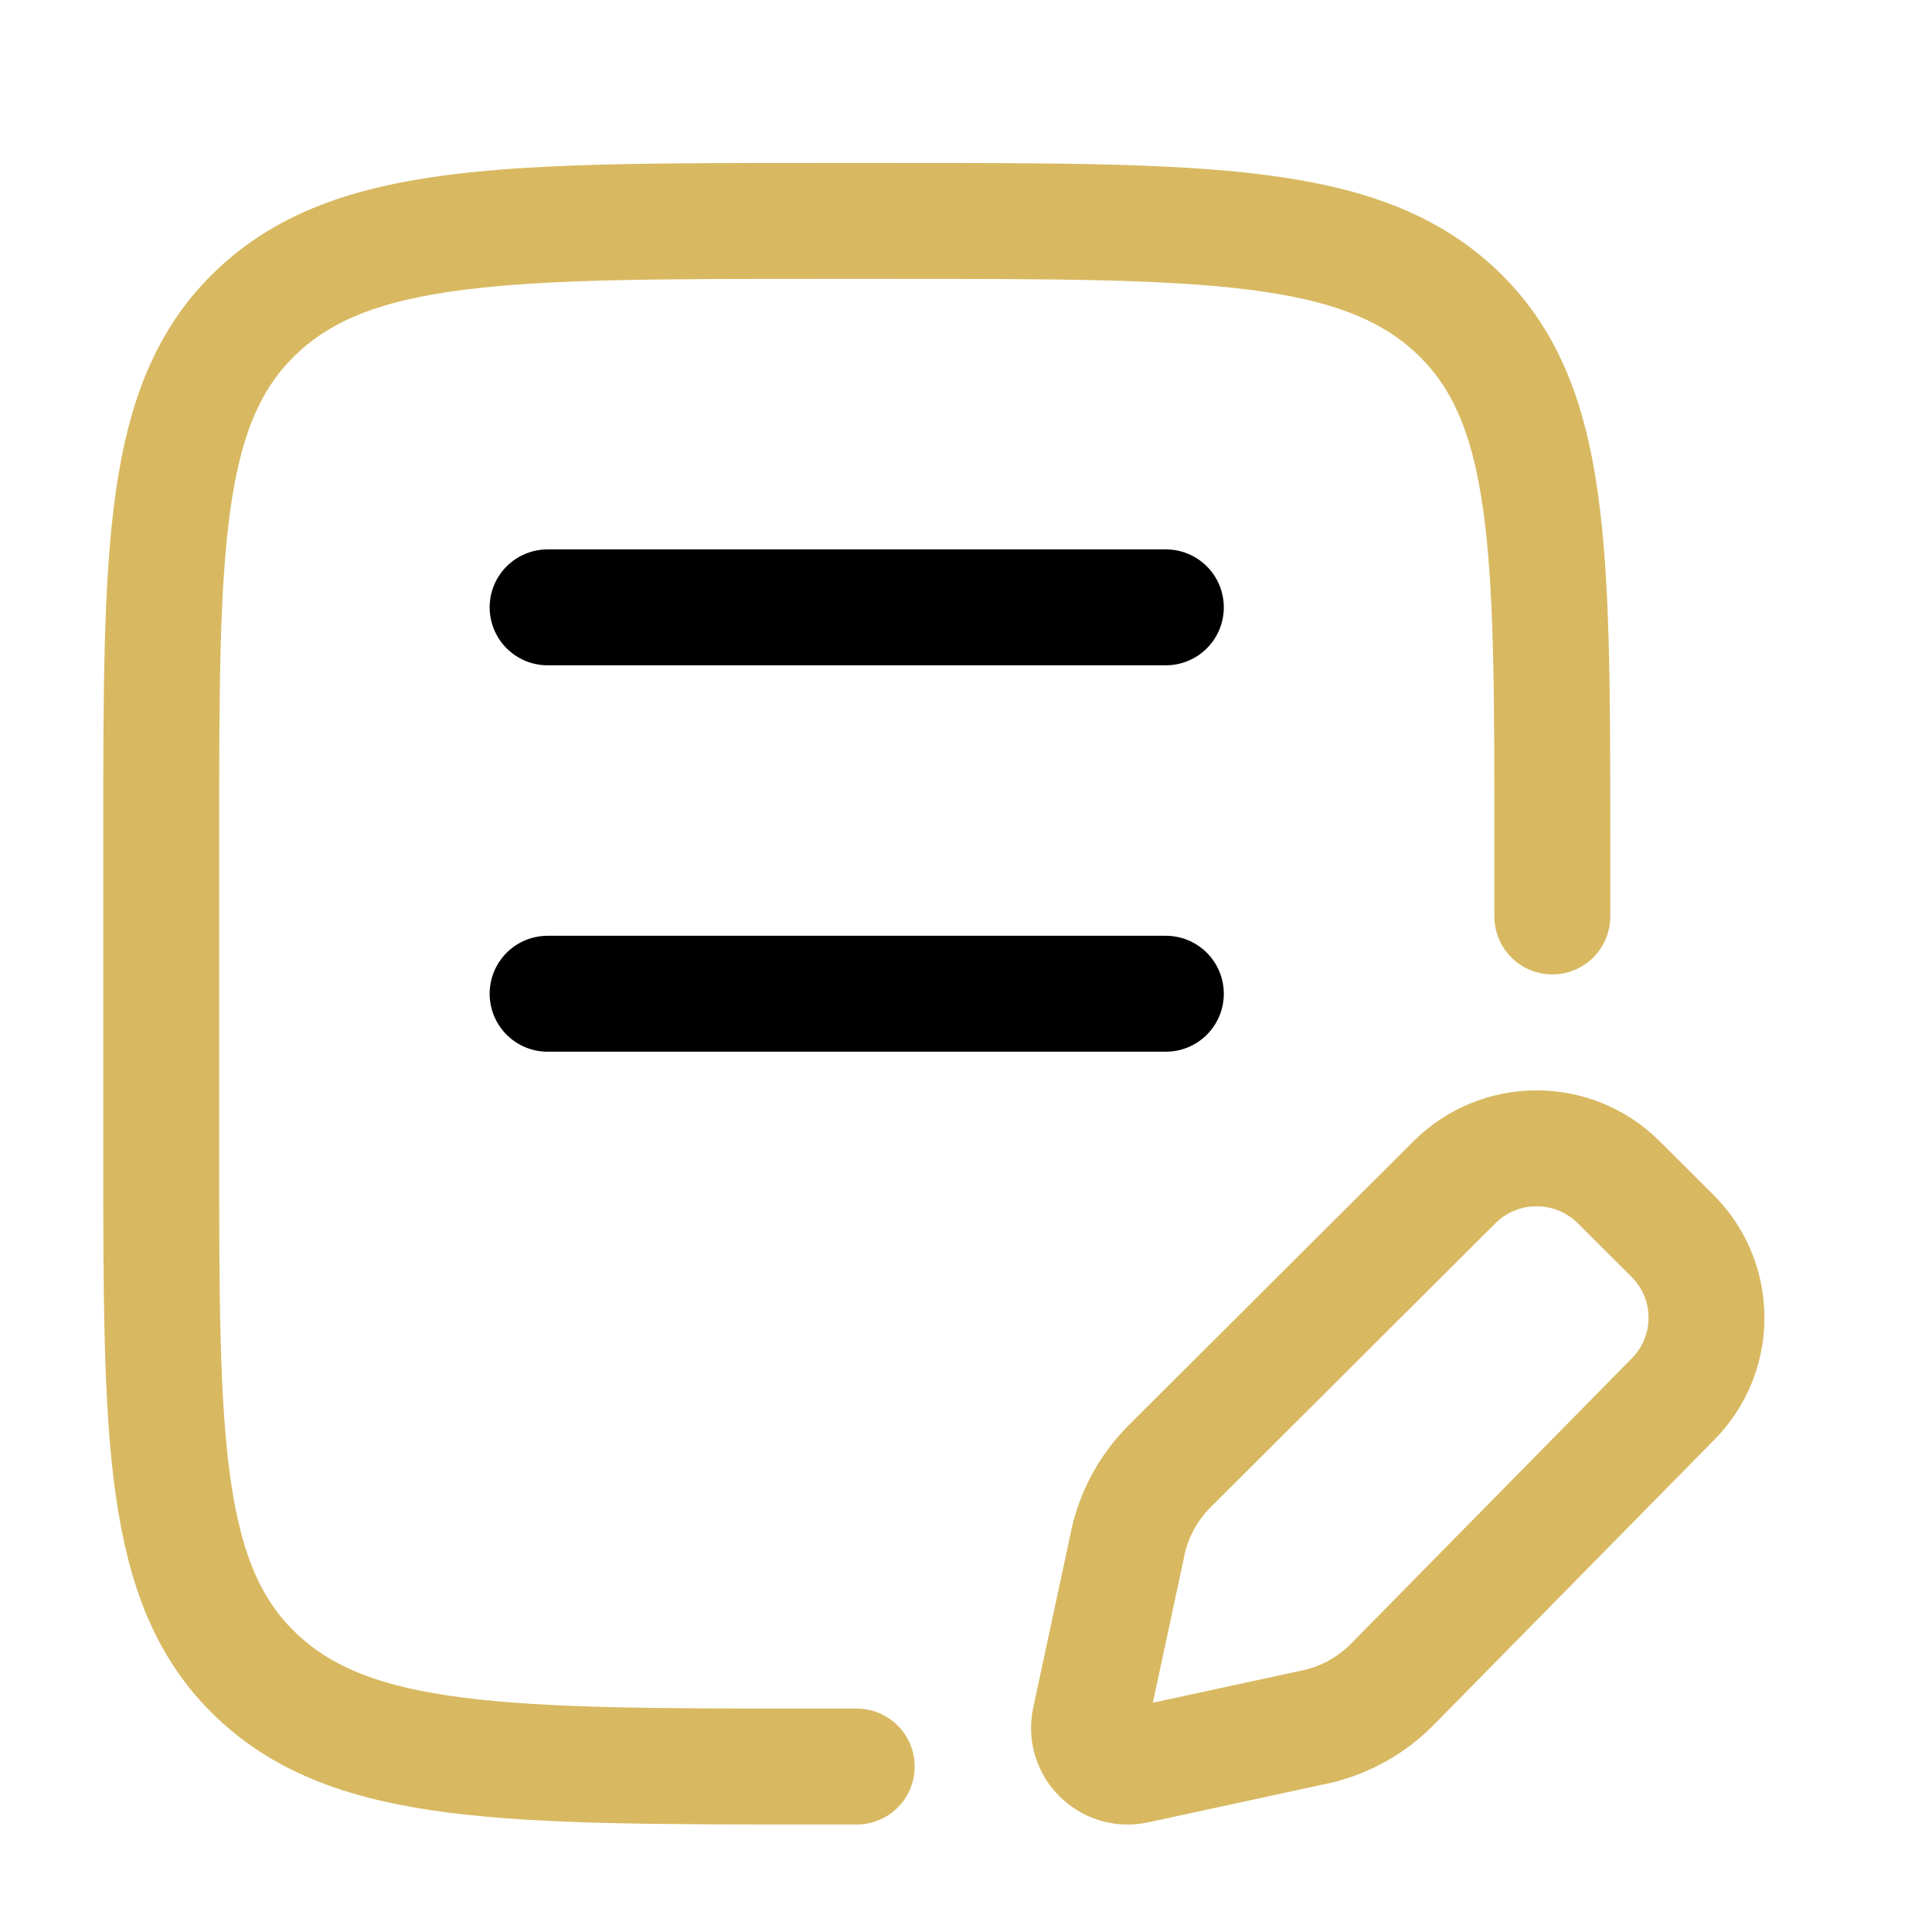 <svg width="25" height="25" viewBox="0 0 25 25" fill="none" xmlns="http://www.w3.org/2000/svg">
<g id="Frame">
<path id="Vector" d="M20.087 11.859V10.859C20.087 7.088 20.087 5.203 18.846 4.031C17.605 2.859 15.609 2.859 11.616 2.859H10.557C6.564 2.859 4.567 2.859 3.327 4.031C2.086 5.203 2.086 7.088 2.086 10.859V14.859C2.086 18.631 2.086 20.516 3.327 21.688C4.567 22.859 6.564 22.859 10.557 22.859H11.086" stroke="#D8B962" stroke-width="1.5" stroke-linecap="round"/>
<path id="Vector_2" d="M7.086 7.859H15.086" stroke="black" stroke-width="1.5" stroke-linecap="round"/>
<path id="Vector_3" d="M7.086 12.859H15.086" stroke="black" stroke-width="1.5" stroke-linecap="round"/>
<path id="Vector_4" d="M20.947 15.299L21.641 15.991C22.229 16.577 22.229 17.527 21.641 18.112L18.004 21.808C17.718 22.093 17.352 22.286 16.954 22.36L14.699 22.848C14.344 22.925 14.027 22.61 14.103 22.255L14.583 20.019C14.657 19.623 14.85 19.258 15.136 18.972L18.82 15.299C19.407 14.713 20.36 14.713 20.947 15.299Z" stroke="#D8B962" stroke-width="1.5" stroke-linecap="round" stroke-linejoin="round"/>
</g>
</svg>
